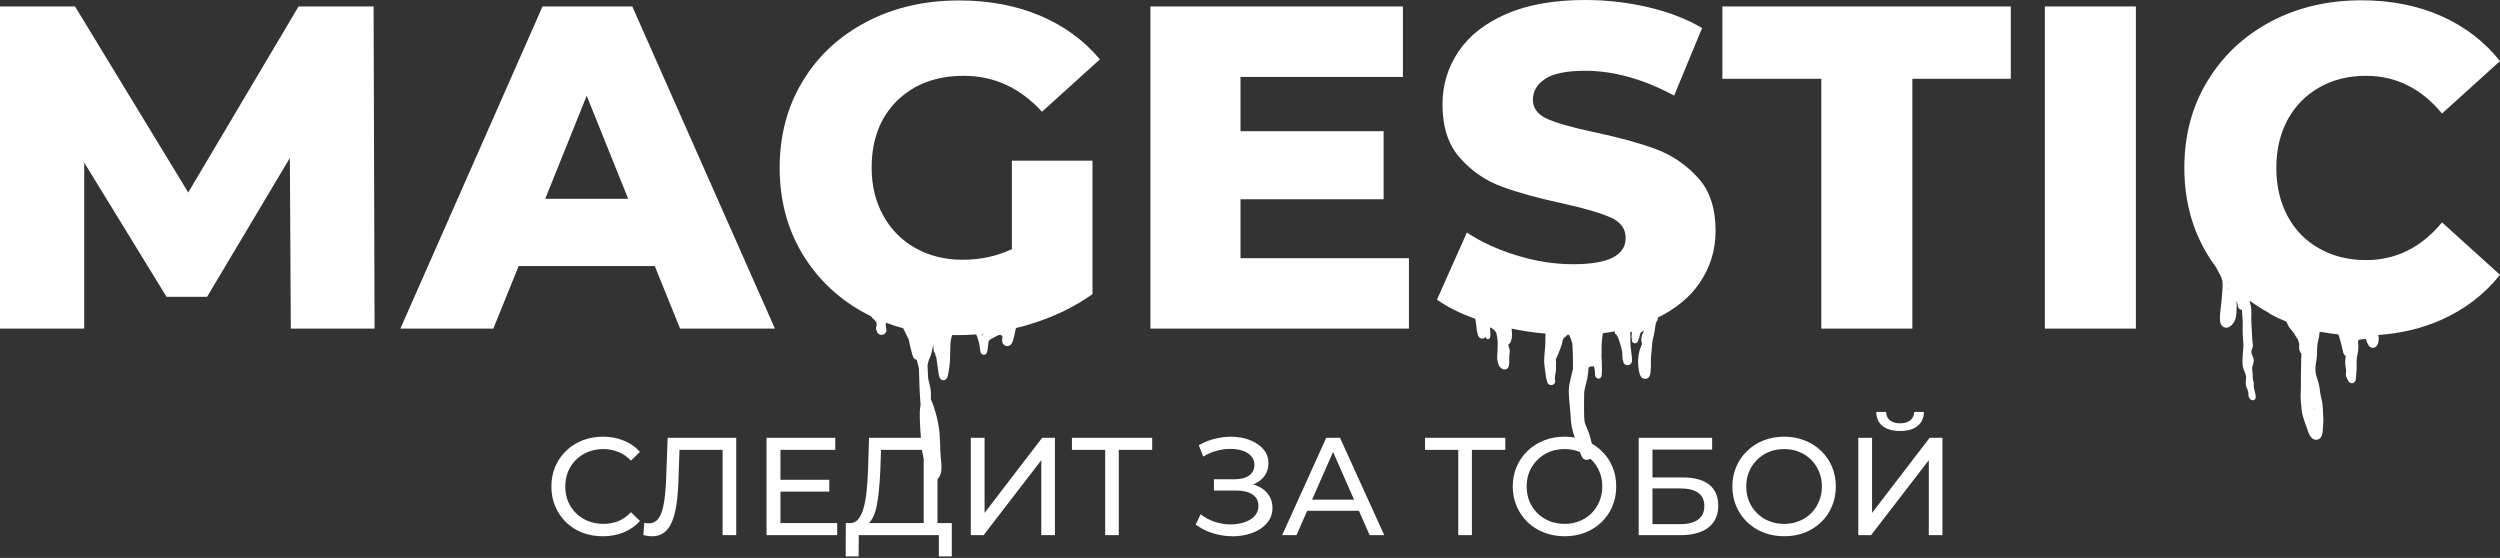 <?xml version="1.0" encoding="UTF-8"?> <svg xmlns="http://www.w3.org/2000/svg" width="1407" height="314" viewBox="0 0 1407 314" fill="none"><rect x="0" y="0" width="1407" height="314" fill="#333333" stroke="none"/><path d="M539.738 0.257C556.666 0.257 571.813 3.107 585.355 8.81C598.809 14.512 610.035 22.709 619.033 33.4L586.425 62.891C574.13 49.437 559.518 42.666 542.411 42.666C526.909 42.666 514.346 47.388 504.812 56.743C495.279 66.187 490.558 78.75 490.558 94.431C490.558 104.409 492.696 113.408 497.062 121.248C501.338 129.088 507.397 135.237 515.148 139.603C522.9 143.968 531.81 146.195 541.788 146.195C551.767 146.195 560.854 144.235 569.496 140.226V90.421H614.846V165.529C604.511 172.924 592.572 178.626 579.119 182.636C576.668 183.366 574.215 184.027 571.764 184.622C571.705 184.879 571.644 185.139 571.577 185.401C571.316 186.465 571.072 187.811 570.754 189.221C570.592 189.933 570.418 190.666 570.163 191.482C570.026 191.901 569.902 192.31 569.596 192.921C569.506 193.092 569.417 193.258 569.233 193.513C569.034 193.738 568.856 194.146 567.884 194.578C567.356 194.801 566.559 194.838 565.962 194.607C565.383 194.393 565.08 194.104 564.879 193.9C564.501 193.49 564.4 193.253 564.28 193.018C564.007 192.422 564.02 192.141 563.995 191.936C563.981 191.728 563.986 191.603 563.991 191.48C564.003 191.262 564.024 191.106 564.041 190.975C564.189 190.046 564.184 189.51 564.066 189.203C563.95 188.932 563.847 188.815 563.318 188.597C562.671 188.353 562.201 188.436 561.95 188.602C559.929 189.677 558.205 190.412 557.198 191.179C556.727 191.539 556.488 191.798 556.371 192.191C556.231 193.131 556.125 194.181 555.999 195.246C555.936 195.781 555.87 196.321 555.779 196.892C555.732 197.18 555.684 197.469 555.597 197.829C555.543 198.023 555.522 198.184 555.336 198.587C555.274 198.707 555.221 198.819 555.047 199.031C554.953 199.14 554.846 199.252 554.658 199.378C554.452 199.516 554.156 199.638 553.842 199.664C553.532 199.694 553.218 199.623 553.01 199.532C552.832 199.456 552.696 199.366 552.589 199.281C552.392 199.119 552.325 199.025 552.24 198.915C551.701 198.052 551.781 197.751 551.686 197.361C551.627 196.995 551.592 196.677 551.554 196.365C551.48 195.745 551.409 195.178 551.323 194.643C551.155 193.575 550.934 192.649 550.733 191.923C550.701 191.805 550.669 191.691 550.636 191.579C550.167 190.08 549.851 189.128 549.411 188.213C549.389 188.208 549.367 188.202 549.345 188.197C545.816 188.469 542.287 188.604 538.759 188.604C537.776 188.604 536.799 188.591 535.826 188.569C535.63 189.474 535.413 190.366 535.179 191.217C535.171 191.244 535.164 191.272 535.156 191.3C534.482 195.25 535.118 201.936 534.188 207.135C534.042 208.049 533.886 208.998 533.719 210.016C533.644 210.483 533.561 210.95 533.421 211.499C533.343 211.785 533.279 212.054 533.068 212.523C533.014 212.638 532.943 212.784 532.821 212.964C532.683 213.15 532.54 213.401 532.024 213.715C531.548 214.059 530.451 214.062 530.024 213.79C529.537 213.542 529.385 213.33 529.246 213.175C528.791 212.569 528.769 212.322 528.652 212.021C528.56 211.738 528.495 211.478 528.44 211.237C528.329 210.744 528.252 210.283 528.184 209.829C527.705 206.526 527.257 203.48 527.01 201.567C526.975 201.302 526.942 201.052 526.911 200.814C526.886 200.785 526.862 200.759 526.842 200.732C526.698 200.544 526.637 200.418 526.59 200.319C526.545 200.223 526.516 200.144 526.5 200.096C526.49 200.066 526.482 200.039 526.475 200.015C526.446 199.917 526.43 199.847 526.417 199.783C526.352 199.419 526.351 199.286 526.324 199.059C526.285 198.685 526.24 198.302 526.182 197.881C526.051 198.077 525.997 198.22 525.963 198.284C525.899 198.427 525.866 198.528 525.841 198.608C525.75 198.922 525.759 198.943 525.746 198.979C525.738 199.011 525.732 199.024 525.728 199.025C525.718 199.026 525.71 199.004 525.702 198.968C525.603 198.311 525.501 197.544 525.418 196.583C525.347 195.797 525.285 194.92 525.249 193.986C524.942 195.451 524.634 197.034 524.2 198.853C524.027 199.628 523.744 200.321 523.452 200.967C523.011 201.962 522.685 202.83 522.448 203.626C522.443 203.649 522.439 203.673 522.433 203.697C522.425 203.728 522.406 203.78 522.385 203.845C522.225 204.41 522.111 204.94 522.032 205.456C522.03 205.919 522.041 206.388 522.068 206.863C522.146 208.871 522.244 210.901 522.355 212.94C522.782 214.603 523.137 216.119 523.456 217.496C524.047 220.342 524.011 222.686 523.82 224.613C524.407 226.034 525.078 227.343 525.636 229.183C526.193 231.026 526.929 233.183 527.646 236.555C527.855 237.539 528.051 238.559 528.231 239.602C529.302 245.786 528.967 252.41 529.428 257.21C529.704 259.661 529.957 262.098 529.822 264.094C529.719 265.524 529.477 267.331 528.153 269.089C528.029 269.261 527.837 269.443 527.606 269.607V294.37H535.668V313.154H528.389V301.18H483.308L483.229 313.154H475.95L476.028 294.37H479.013C480.555 294.243 481.856 293.565 482.916 292.336C484.273 290.771 485.316 288.605 486.047 285.84C486.83 283.022 487.403 279.76 487.769 276.056C488.134 272.299 488.394 268.281 488.551 264.003L489.099 246.394H518.276C517.916 241.754 517.592 236.798 517.662 231.809C517.698 230.362 517.884 229.03 518.109 227.785C517.636 222.261 517.321 214.786 517.168 207.312C516.774 205.552 516.356 203.904 515.929 202.44C515.547 202.412 515.21 202.3 515.033 202.184C514.592 201.925 514.45 201.714 514.328 201.564C514.035 201.149 514.017 201.033 513.939 200.875C513.87 200.715 513.835 200.622 513.785 200.489C513.615 200.029 513.49 199.63 513.358 199.203C512.545 196.423 511.912 193.751 511.424 191.04C510.881 189.893 510.248 188.626 509.381 186.939C509.038 186.269 508.68 185.531 508.322 184.747C504.99 183.85 501.731 182.794 498.545 181.583C498.471 182.582 498.48 183.701 498.671 184.505C498.724 184.789 498.769 184.989 498.824 185.261C498.83 185.286 498.838 185.33 498.846 185.379C498.85 185.403 498.854 185.427 498.857 185.454C498.86 185.486 498.868 185.481 498.874 185.71C498.874 185.773 498.876 185.847 498.858 186.024C498.847 186.117 498.835 186.234 498.776 186.453C498.745 186.564 498.704 186.703 498.612 186.898C498.566 186.997 498.506 187.111 498.419 187.242C498.289 187.436 498.095 187.686 497.761 187.936C497.129 188.5 495.667 188.615 495.012 188.239C494.318 187.911 494.106 187.589 493.943 187.397C493.657 187.005 493.629 186.87 493.574 186.753C493.491 186.541 493.481 186.481 493.462 186.418C493.42 186.261 493.429 186.297 493.416 186.25C493.4 186.191 493.386 186.138 493.378 186.115C493.339 185.987 493.309 185.902 493.274 185.804C492.806 184.564 493.087 184.175 493.342 183.482C493.292 182.861 493.278 182.213 493.326 181.533C493.011 180.985 492.474 180.482 492.094 179.994C491.381 179.518 490.734 178.809 490.205 177.978C489.277 177.525 488.354 177.059 487.439 176.577C472.293 168.559 460.354 157.332 451.712 143.077C443.07 128.733 438.793 112.517 438.793 94.431C438.793 76.344 443.07 60.039 451.712 45.784C460.354 31.44 472.382 20.303 487.706 12.284C503.03 4.266 520.405 0.257 539.738 0.257ZM339.354 245.767C343.58 245.767 347.468 246.497 351.016 247.958C354.616 249.367 357.668 251.48 360.173 254.298L355.085 259.229C352.998 257.037 350.65 255.42 348.041 254.376C345.432 253.28 342.641 252.732 339.667 252.732C336.589 252.732 333.719 253.254 331.058 254.298C328.449 255.341 326.179 256.802 324.248 258.681C322.317 260.559 320.805 262.803 319.709 265.412C318.665 267.969 318.144 270.76 318.144 273.786C318.144 276.812 318.665 279.63 319.709 282.239C320.805 284.796 322.318 287.013 324.248 288.892C326.179 290.77 328.449 292.231 331.058 293.274C333.719 294.318 336.589 294.84 339.667 294.84C342.641 294.84 345.432 294.318 348.041 293.274C350.65 292.179 352.998 290.509 355.085 288.266L360.173 293.196C357.668 296.014 354.616 298.153 351.016 299.614C347.468 301.075 343.554 301.806 339.275 301.806C335.101 301.806 331.239 301.127 327.691 299.771C324.196 298.362 321.143 296.406 318.534 293.901C315.977 291.345 313.969 288.37 312.508 284.979C311.047 281.587 310.316 277.856 310.316 273.786C310.316 269.717 311.047 265.986 312.508 262.595C313.969 259.203 316.004 256.255 318.613 253.75C321.222 251.194 324.274 249.236 327.77 247.88C331.318 246.471 335.179 245.767 339.354 245.767ZM414.349 301.18H406.678V253.202H382.42L381.867 269.247C381.711 274.673 381.345 279.421 380.771 283.491C380.198 287.561 379.337 290.953 378.189 293.666C377.042 296.379 375.554 298.414 373.728 299.771C371.954 301.127 369.71 301.806 366.997 301.806C366.214 301.806 365.431 301.754 364.648 301.649C363.866 301.545 363.005 301.388 362.066 301.18L362.614 294.214C363.449 294.423 364.284 294.527 365.118 294.527C367.414 294.527 369.24 293.614 370.597 291.788C371.953 289.962 372.945 287.196 373.571 283.491C374.25 279.787 374.693 275.117 374.901 269.481L375.763 246.394H414.349V301.18ZM685.082 246.628C688.734 245.845 692.257 245.611 695.648 245.924C699.04 246.185 702.093 246.967 704.806 248.271C707.571 249.524 709.762 251.193 711.38 253.28C713.05 255.315 713.884 257.768 713.884 260.638C713.884 263.247 713.206 265.569 711.85 267.604C710.493 269.586 708.614 271.125 706.214 272.221C705.9 272.357 705.579 272.484 705.252 272.603C706.082 272.846 706.872 273.135 707.623 273.474C710.336 274.622 712.423 276.265 713.884 278.404C715.397 280.544 716.154 283.022 716.154 285.84C716.154 288.501 715.476 290.875 714.119 292.962C712.763 294.997 710.91 296.718 708.562 298.127C706.267 299.484 703.631 300.475 700.657 301.102C697.735 301.728 694.657 301.936 691.422 301.728C688.187 301.519 684.978 300.893 681.795 299.85C678.664 298.806 675.717 297.266 672.951 295.231L675.69 289.439C678.09 291.318 680.725 292.727 683.595 293.666C686.517 294.605 689.413 295.101 692.282 295.153C695.152 295.153 697.787 294.762 700.188 293.979C702.64 293.197 704.597 292.022 706.058 290.457C707.519 288.892 708.249 286.961 708.249 284.665C708.249 281.848 707.101 279.709 704.806 278.248C702.562 276.787 699.431 276.056 695.413 276.056H683.204V269.717H694.865C698.361 269.717 701.074 269.012 703.005 267.604C704.988 266.143 705.979 264.134 705.979 261.577C705.979 259.647 705.379 258.029 704.179 256.725C703.031 255.368 701.44 254.35 699.405 253.672C697.423 252.994 695.152 252.654 692.596 252.654C690.091 252.602 687.509 252.941 684.848 253.672C682.187 254.35 679.629 255.446 677.177 256.959L674.673 250.541C678.012 248.663 681.482 247.358 685.082 246.628ZM892.203 0C904.142 0 915.814 1.336 927.396 4.009C938.979 6.682 949.136 10.602 957.956 15.77L942.187 53.813C924.902 44.459 908.152 39.825 891.937 39.825C881.78 39.825 874.295 41.34 869.662 44.369C865.029 47.398 862.713 51.319 862.713 56.13C862.713 60.941 865.475 64.594 870.999 67C876.523 69.406 885.433 71.901 897.639 74.484C911.448 77.424 922.853 80.542 931.94 83.928C941.028 87.313 948.869 92.659 955.551 99.965C962.233 107.271 965.529 117.25 965.529 129.901C965.529 140.771 962.5 150.572 956.441 159.393C951.024 167.279 943.184 173.739 932.986 178.776C933.03 179.171 933.048 179.532 932.919 179.888C932.583 180.853 931.861 180.793 931.364 185.249C931.33 185.582 931.29 185.935 931.24 186.312C930.856 188.5 930.439 190.234 930.043 191.652C929.743 195.348 929.132 200.273 929.124 202.525C929.133 203.8 929.16 205.26 929.111 206.891C929.084 207.704 929.047 208.545 928.926 209.511C928.83 210.066 928.873 210.369 928.446 211.464C928.4 211.568 928.258 211.871 928.036 212.151C927.914 212.304 927.793 212.447 927.544 212.646C927.227 212.9 926.72 213.164 926.127 213.222C924.755 213.274 924.375 212.798 923.99 212.512C923.618 212.158 923.568 212.038 923.462 211.89C923.075 211.252 923.058 211.086 922.92 210.718C922.687 210.01 922.505 209.279 922.378 208.539C921.674 204.623 921.69 199.885 923.235 195.771C923.515 195.024 923.817 194.301 924.146 193.603C923.842 192.636 923.591 191.585 923.762 190.312C923.871 189.578 923.983 189.106 924.26 188.266C924.648 187.517 925.041 186.956 925.312 186.077C925.003 186.343 924.634 186.576 924.194 186.748C923.943 186.875 923.684 186.973 923.418 187.039L923.417 187.042C923.249 187.465 923.081 187.967 922.913 188.504C922.767 189.234 922.528 190.229 922.074 191.362C922.077 191.332 922.08 191.299 922.082 191.263C922.06 191.335 922.038 191.41 922.014 191.488C921.993 191.549 921.967 191.634 921.939 191.714C921.902 191.82 921.895 191.874 921.773 192.153C921.751 192.201 921.725 192.257 921.686 192.326C921.666 192.361 921.642 192.399 921.613 192.442C921.584 192.484 921.559 192.53 921.441 192.661C921.333 192.777 921.174 192.931 920.888 193.066C920.613 193.203 920.15 193.278 919.777 193.184C918.989 192.972 918.769 192.518 918.65 192.334C918.44 191.908 918.473 191.82 918.451 191.74C918.426 191.556 918.432 191.504 918.43 191.4C918.417 190.691 918.591 190.505 918.666 190.314C918.754 190.144 918.832 190.028 918.898 189.931C918.905 189.921 918.912 189.912 918.918 189.902C918.73 190.046 918.629 190.183 918.552 190.275C918.412 190.463 918.375 190.55 918.337 190.626C918.269 190.773 918.274 190.768 918.259 190.803C918.24 190.845 918.239 190.832 918.236 190.817C918.231 190.743 918.239 190.581 918.242 190.438C918.251 190.137 918.259 189.826 918.269 189.53C918.287 188.937 918.311 188.383 918.342 187.874C918.369 187.449 918.4 187.059 918.438 186.688C918.399 186.696 918.36 186.704 918.32 186.714C918.032 186.788 917.746 186.845 917.469 186.895C917.548 188.564 917.631 190.423 917.585 192.365C917.546 193.959 917.773 195.74 918.011 197.552C918.13 198.462 918.25 199.366 918.339 200.294C918.382 200.744 918.419 201.217 918.44 201.684C918.45 201.91 918.459 202.162 918.46 202.408C918.462 202.556 918.461 202.679 918.456 202.889C918.455 202.948 918.453 203.043 918.444 203.167C918.442 203.199 918.439 203.235 918.435 203.276C918.424 203.372 918.414 203.487 918.359 203.703C918.277 203.916 918.281 204.272 917.611 204.929C917.406 205.125 916.898 205.446 916.369 205.52C915.831 205.61 915.315 205.491 914.984 205.34C914.317 205.018 914.152 204.727 914.009 204.559C913.943 204.47 913.899 204.399 913.863 204.339C913.852 204.319 913.842 204.301 913.832 204.283C913.813 204.248 913.796 204.217 913.782 204.188C913.754 204.132 913.734 204.085 913.717 204.044C913.683 203.963 913.662 203.902 913.644 203.848C913.624 203.783 913.611 203.731 913.598 203.679C913.555 203.505 913.55 203.445 913.525 203.316C913.507 203.027 913.485 202.741 913.465 202.459C913.464 202.464 913.462 202.469 913.461 202.474C913.395 202.757 913.4 202.861 913.396 202.88C913.384 203.026 913.385 203.035 913.382 203.034C913.379 203.032 913.376 203.014 913.371 202.987C913.363 202.949 913.352 202.881 913.341 202.819C913.297 202.56 913.25 202.304 913.204 202.051C913.045 201.203 913.037 199.808 913.006 198.285C912.795 196.973 912.52 195.752 912.145 194.611C911.95 193.978 911.779 193.414 911.648 192.955C910.998 190.682 910.825 190.129 909.637 188.203C909.614 188.166 909.592 188.126 909.569 188.087C909.423 188.101 909.262 188.072 909.146 188.015C908.812 187.742 908.863 187.588 908.83 187.478C908.816 187.365 908.82 187.279 908.825 187.199C908.837 187.042 908.857 186.913 908.872 186.794C908.876 186.768 908.881 186.743 908.885 186.719C908.856 186.651 908.829 186.581 908.802 186.512C906.691 186.885 904.527 187.207 902.31 187.472C902.234 187.618 902.155 187.767 902.078 187.922C902.056 187.966 902.035 188.011 902.014 188.056C902.013 188.062 902.013 188.069 902.012 188.076C901.484 191.256 901.318 194.995 901.358 198.777C901.368 199.253 901.339 199.743 901.284 200.227C901.433 201.893 901.455 203.393 901.529 205.064C901.566 206.289 901.587 207.499 901.569 208.733C901.558 209.352 901.543 209.957 901.484 210.626C901.469 210.787 901.449 210.974 901.421 211.161C901.409 211.239 901.386 211.38 901.36 211.495C901.336 211.596 901.296 211.788 901.191 212.026C901.148 212.11 901.027 212.446 900.618 212.759C900.466 212.892 899.948 213.138 899.506 213.089C899.067 213.067 898.696 212.823 898.633 212.771C898.385 212.588 898.273 212.431 898.182 212.301C898.116 212.202 898.084 212.144 898.046 212.071C897.887 211.753 897.867 211.657 897.791 211.439C897.686 211.114 897.689 210.995 897.672 210.864C897.66 210.739 897.654 210.637 897.65 210.542C897.643 210.352 897.64 210.181 897.637 210.021C897.631 209.696 897.625 209.395 897.609 209.102C897.58 208.516 897.517 207.967 897.408 207.463C897.293 206.923 897.121 206.445 896.899 206.034C896.884 206.029 896.869 206.024 896.854 206.019C896.81 206.044 896.749 206.078 896.649 206.123C896.443 206.212 896.156 206.274 895.86 206.247C895.664 206.23 895.491 206.178 895.34 206.111C895.313 206.137 895.286 206.164 895.256 206.19C895.046 206.411 894.583 206.659 894.038 206.789C893.944 208.723 893.727 210.744 893.394 212.654C892.561 216.745 891.467 219.093 891.544 222.448C891.544 224.958 891.524 227.511 891.502 230.084C891.526 233.005 891.393 236.491 892.242 238.788C893.046 241.029 894.355 243.465 895.075 246.559C895.294 247.456 895.612 248.538 895.91 249.683C897.892 250.807 899.693 252.163 901.312 253.75C903.974 256.255 906.008 259.203 907.417 262.595C908.878 265.986 909.608 269.716 909.608 273.786C909.608 277.856 908.878 281.587 907.417 284.979C906.008 288.37 903.974 291.345 901.312 293.901C898.704 296.406 895.625 298.362 892.077 299.771C888.581 301.127 884.746 301.806 880.572 301.806C876.398 301.806 872.51 301.101 868.91 299.692C865.362 298.284 862.284 296.327 859.675 293.822C857.066 291.266 855.031 288.292 853.57 284.9C852.109 281.509 851.379 277.804 851.379 273.786C851.379 269.769 852.109 266.064 853.57 262.673C855.031 259.281 857.066 256.333 859.675 253.828C862.284 251.272 865.362 249.289 868.91 247.88C872.458 246.471 876.346 245.767 880.572 245.767C882.587 245.767 884.523 245.932 886.38 246.261C886.363 246.217 886.347 246.174 886.33 246.131C884.765 242.402 884.046 238.074 883.924 234.011C883.588 227.433 882.212 220.408 883.378 215.766C883.475 215.292 883.57 214.846 883.662 214.431C884.283 211.536 884.843 209.487 885.278 207.652C885.344 203.098 885.204 197.387 884.956 193.576C884.487 191.872 883.885 190.11 883.15 188.423C882.814 188.419 882.477 188.415 882.141 188.409C881.805 188.888 881.376 189.282 880.552 189.873C880.001 190.302 879.713 190.763 879.54 191.22C879.422 191.979 879.267 192.766 879.048 193.588C878.83 194.306 878.592 195.027 878.331 195.729C877.918 196.834 877.461 198.041 876.946 199.296C876.687 199.925 876.418 200.56 876.097 201.232C875.946 201.541 875.805 201.829 875.573 202.214C875.739 203.236 875.851 204.375 875.663 205.972C875.69 206.167 875.71 206.365 875.722 206.572C875.795 208.097 875.636 208.739 875.47 210.115C875.25 210.958 875.044 211.779 875.046 212.938C875.076 213.148 875.11 213.355 875.146 213.563C875.182 213.713 875.212 213.985 875.247 214.157C875.267 214.223 875.276 214.413 875.286 214.535C875.288 214.57 875.291 214.605 875.292 214.644C875.294 214.648 875.284 214.74 875.273 214.81C875.258 214.896 875.252 214.985 875.166 215.229C875.113 215.358 875.067 215.528 874.806 215.868C874.669 216.035 874.463 216.266 874.061 216.477C873.671 216.69 873.017 216.809 872.474 216.666C871.496 216.389 871.241 215.897 871.067 215.669C870.907 215.416 870.859 215.272 870.817 215.161C870.687 214.758 870.701 214.703 870.675 214.585C870.593 214.272 870.538 214.029 870.48 213.852C870.452 213.75 870.423 213.637 870.396 213.512C870.368 213.388 870.341 213.318 870.314 213.21C870.102 212.283 869.92 211.434 869.825 210.115C869.82 210.253 869.808 210.107 869.793 210.035C869.778 209.945 869.762 209.845 869.745 209.735C869.553 208.521 869.378 207.008 869.228 205.783C868.756 201.445 869.455 198.041 869.607 195.354C869.659 194.682 869.692 194.091 869.696 193.573C869.712 191.945 869.7 190.036 869.839 187.893C869.845 187.85 869.849 187.808 869.854 187.766C863.382 187.195 856.999 186.257 850.707 184.943C850.943 186.247 850.941 187.401 850.971 188.266C850.972 189.556 850.806 190.525 850.594 191.31C850.503 191.634 850.406 191.972 850.177 192.452C850.055 192.695 849.909 192.982 849.588 193.361C849.42 193.56 849.155 193.813 848.803 194.033C849.097 195.354 849.648 196.336 849.681 197.479C849.683 197.545 849.683 197.611 849.682 197.677C849.665 198.471 849.52 198.91 849.447 199.974C849.41 200.508 849.393 201.195 849.396 202.184C849.395 202.679 849.402 203.247 849.386 203.939C849.376 204.288 849.364 204.66 849.316 205.112C849.291 205.336 849.259 205.581 849.188 205.881C849.095 206.186 849.075 206.531 848.56 207.167C848.201 207.591 847.581 207.863 847.137 207.902C846.681 207.953 846.353 207.885 846.082 207.812C845.545 207.654 845.188 207.448 844.809 207.161C844.374 206.829 843.977 206.382 843.684 205.896C841.884 201.682 842.914 199.494 842.805 197.292C842.897 195.174 842.923 193.461 842.877 192C842.825 190.665 842.6 189.486 842.366 188.46C842.289 188.1 842.198 187.696 842.096 187.249C841.713 186.625 841.275 186.079 840.807 185.608C840.129 184.996 839.448 184.65 838.571 184.21C838.628 185.508 838.682 186.644 838.761 187.455C838.805 187.895 838.818 188.337 838.789 188.81C838.775 189.039 838.75 189.282 838.701 189.549C838.671 189.694 838.656 189.809 838.561 190.064C838.539 190.116 838.496 190.229 838.402 190.365C838.338 190.454 838.227 190.613 837.961 190.756C837.785 190.853 837.479 190.924 837.208 190.868C836.912 190.805 836.795 190.709 836.683 190.624C836.469 190.442 836.414 190.314 836.378 190.255C836.339 190.183 836.314 190.121 836.295 190.069C836.267 189.994 836.249 189.929 836.234 189.867C836.207 189.744 836.183 189.62 836.159 189.497C836.085 189.6 835.988 189.724 835.847 189.879C835.674 190.038 835.182 190.587 834.144 190.593C833.02 190.518 832.639 189.982 832.394 189.723C832.015 189.233 831.956 188.992 831.853 188.753C831.77 188.538 831.707 188.339 831.652 188.157C831.02 185.786 830.938 183.868 830.708 182.032C830.619 181.136 830.474 180.189 830.323 179.454C821.89 176.431 814.689 172.842 808.721 168.658L825.56 130.882C833.667 136.228 843.111 140.593 853.803 143.801C864.494 147.097 875.008 148.7 885.433 148.7C905.122 148.7 914.923 143.8 914.923 133.911C914.923 128.744 912.072 124.912 906.548 122.417C900.935 119.922 891.936 117.25 879.463 114.488C865.831 111.548 854.427 108.43 845.25 105.044C836.073 101.658 828.233 96.312 821.64 88.828C815.047 81.433 811.839 71.365 811.839 58.803C811.839 47.755 814.868 37.777 820.927 28.867C826.985 19.958 835.984 12.918 848.012 7.751C860.04 2.583 874.74 3.20278e-05 892.203 0ZM1004.16 245.767C1008.34 245.767 1012.17 246.471 1015.67 247.88C1019.22 249.236 1022.29 251.193 1024.9 253.75C1027.56 256.255 1029.6 259.203 1031.01 262.595C1032.47 265.986 1033.2 269.716 1033.2 273.786C1033.2 277.856 1032.47 281.587 1031.01 284.979C1029.6 288.37 1027.56 291.345 1024.9 293.901C1022.29 296.406 1019.22 298.362 1015.67 299.771C1012.17 301.127 1008.34 301.806 1004.16 301.806C999.989 301.806 996.101 301.101 992.501 299.692C988.953 298.284 985.874 296.327 983.266 293.822C980.657 291.266 978.622 288.292 977.161 284.9C975.7 281.509 974.97 277.804 974.97 273.786C974.97 269.769 975.7 266.064 977.161 262.673C978.622 259.281 980.657 256.333 983.266 253.828C985.874 251.271 988.953 249.289 992.501 247.88C996.049 246.471 999.937 245.767 1004.16 245.767ZM470.077 253.202H439.24V270.029H466.712V276.683H439.24V294.37H471.173V301.18H431.413V246.394H470.077V253.202ZM554.116 288.657L586.519 246.394H593.719V301.18H586.049V258.994L553.568 301.18H546.367V246.394H554.116V288.657ZM648.446 253.202H629.662V301.18H621.992V253.202H603.286V246.394H648.446V253.202ZM779.049 301.18H770.831L764.812 287.483H735.682L729.663 301.18H721.602L746.412 246.394H754.16L779.049 301.18ZM847.17 253.202H828.386V301.18H820.716V253.202H802.01V246.394H847.17V253.202ZM963.586 253.046H930.01V268.699H947.071C953.593 268.699 958.551 270.055 961.942 272.769C965.334 275.482 967.029 279.421 967.029 284.587C967.029 289.909 965.177 294.005 961.473 296.875C957.82 299.745 952.576 301.18 945.741 301.18H922.261V246.394H963.586V253.046ZM1053.6 288.657L1086 246.393H1093.2V301.18H1085.53V258.994L1053.05 301.18H1045.85V246.393H1053.6V288.657ZM930.01 294.997H945.428C949.967 294.997 953.385 294.136 955.681 292.414C958.029 290.692 959.203 288.135 959.203 284.744C959.203 278.17 954.611 274.882 945.428 274.882H930.01V294.997ZM880.572 252.732C877.494 252.732 874.65 253.254 872.041 254.298C869.484 255.341 867.24 256.828 865.31 258.759C863.379 260.637 861.866 262.855 860.771 265.412C859.727 267.969 859.205 270.76 859.205 273.786C859.205 276.812 859.727 279.604 860.771 282.161C861.866 284.718 863.379 286.961 865.31 288.892C867.24 290.77 869.484 292.231 872.041 293.274C874.65 294.318 877.494 294.84 880.572 294.84C883.598 294.84 886.39 294.318 888.946 293.274C891.555 292.231 893.799 290.77 895.678 288.892C897.608 286.961 899.095 284.718 900.139 282.161C901.234 279.604 901.782 276.812 901.782 273.786C901.782 270.76 901.234 267.969 900.139 265.412C899.16 263.015 897.792 260.916 896.034 259.115L895.321 258.402C895.232 258.315 895.141 258.231 895.05 258.146C894.987 258.191 894.923 258.237 894.854 258.279C894.128 258.728 893.363 258.824 892.796 258.799C891.962 258.749 891.544 258.443 891.293 258.274C891.041 258.089 890.916 257.952 890.811 257.837C890.609 257.608 890.518 257.464 890.433 257.332C890.272 257.075 890.184 256.894 890.099 256.719C889.935 256.375 889.819 256.085 889.707 255.799C889.526 255.33 889.348 254.861 889.176 254.393C889.099 254.361 889.023 254.329 888.946 254.298C886.39 253.254 883.598 252.732 880.572 252.732ZM1004.16 252.732C1001.08 252.732 998.241 253.254 995.632 254.298C993.075 255.341 990.831 256.828 988.9 258.759C986.97 260.637 985.457 262.855 984.361 265.412C983.318 267.969 982.796 270.76 982.796 273.786C982.796 276.812 983.318 279.604 984.361 282.161C985.457 284.718 986.97 286.961 988.9 288.892C990.831 290.77 993.075 292.231 995.632 293.274C998.241 294.318 1001.08 294.84 1004.16 294.84C1007.19 294.84 1009.98 294.318 1012.54 293.274C1015.15 292.231 1017.39 290.77 1019.27 288.892C1021.2 286.961 1022.69 284.718 1023.73 282.161C1024.83 279.604 1025.37 276.812 1025.37 273.786C1025.37 270.76 1024.83 267.969 1023.73 265.412C1022.75 263.015 1021.38 260.916 1019.62 259.115L1018.91 258.402C1017.11 256.644 1014.98 255.276 1012.54 254.298C1009.98 253.254 1007.19 252.732 1004.16 252.732ZM495.438 264.707C495.282 268.568 495.021 272.273 494.656 275.821C494.343 279.369 493.873 282.578 493.247 285.448C492.621 288.266 491.734 290.588 490.586 292.414C490.117 293.195 489.59 293.847 489.007 294.37H519.857V258.174C519.532 256.756 519.233 255.291 518.944 253.747C518.913 253.56 518.885 253.379 518.86 253.202H495.83L495.438 264.707ZM738.434 281.222H762.061L750.247 254.338L738.434 281.222ZM1329.04 0.171C1345.61 0.171 1360.58 3.112 1373.86 8.992C1387.13 14.873 1398.18 23.336 1407 34.384L1374.39 63.875C1362.63 49.709 1348.37 42.67 1331.62 42.67C1321.82 42.67 1313 44.808 1305.34 49.174C1297.68 53.539 1291.71 59.598 1287.43 67.439C1283.25 75.279 1281.11 84.278 1281.11 94.523C1281.11 104.769 1283.25 113.768 1287.43 121.608C1291.62 129.449 1297.59 135.596 1305.34 139.873C1313 144.239 1321.82 146.378 1331.62 146.378C1348.37 146.378 1362.63 139.339 1374.39 125.173L1407 154.663C1398.18 165.711 1387.13 174.175 1373.86 180.056C1363.13 184.805 1351.31 187.636 1338.42 188.549C1338.97 189.972 1338.74 190.965 1338.63 192.174C1338.55 192.639 1338.44 193.088 1338.23 193.603C1338.12 193.867 1338 194.13 1337.72 194.527C1337.55 194.731 1337.42 194.971 1336.81 195.363C1336.5 195.54 1335.92 195.839 1335.02 195.719C1334.11 195.589 1333.5 194.996 1333.25 194.658C1332.09 193.012 1331.86 191.704 1331.48 190.694C1330.92 190.749 1330.22 190.834 1329.24 190.962C1328.77 191.015 1328.3 191.076 1327.82 191.126C1327.53 191.176 1327.37 191.407 1327.19 191.831C1326.92 192.727 1327.37 193.699 1327.25 195.989C1327.18 197.444 1327.02 198.569 1326.8 199.599C1326.48 201.026 1326.2 202.332 1326.31 205.084C1326.43 208.011 1326.07 210.925 1325.86 213.162C1325.84 213.399 1325.83 213.622 1325.71 214.047C1325.61 214.27 1325.63 214.537 1325.04 215.129C1324.76 215.416 1324.08 215.726 1323.52 215.669C1322.96 215.627 1322.66 215.436 1322.46 215.313C1322.08 215.046 1321.97 214.879 1321.85 214.731C1321.73 214.587 1321.66 214.468 1321.59 214.358C1321.47 214.142 1321.38 213.958 1321.3 213.78C1321.06 213.242 1320.86 212.774 1320.66 212.401C1319.65 210.337 1320.79 209.856 1320.19 206.957C1319.71 204.28 1319.83 202.542 1320.22 200.355C1319.62 200.09 1319.35 199.642 1319.19 199.396C1318.95 199.003 1318.85 198.676 1318.77 198.349C1318.3 196.116 1317.68 193.943 1317.24 192.146C1317.02 191.275 1316.83 190.529 1316.64 189.91C1316.44 189.268 1316.23 188.702 1316.01 188.212C1312.77 187.875 1309.59 187.41 1306.47 186.816C1306.13 186.87 1305.79 186.923 1305.44 186.975C1305.32 188.445 1305.12 190.045 1304.62 191.978C1304.09 194.104 1304.08 195.583 1304.06 197.137C1304.07 199.09 1304.01 201.026 1303.35 204.754C1303.06 206.511 1303.06 207.901 1303.17 209.076C1303.53 212.446 1304.78 213.892 1305.58 219.104C1305.63 219.506 1305.68 219.928 1305.71 220.374C1305.85 222.311 1307.12 225.795 1307.24 229.272C1307.43 232.888 1307.78 236.825 1307.45 239.489V239.492C1307.37 240.349 1307.34 241.392 1307.21 242.595C1307.14 243.208 1307.08 243.84 1306.84 244.689C1306.69 245.125 1306.59 245.61 1305.96 246.396C1305.64 246.777 1305.01 247.303 1304.15 247.469C1303.29 247.637 1302.58 247.418 1302.14 247.219C1301.05 246.666 1300.79 246.18 1300.46 245.776C1300.16 245.369 1299.95 245 1299.76 244.639C1299.39 243.92 1299.11 243.228 1298.88 242.527C1298.35 240.978 1297.65 239.224 1297.05 237.375C1296.5 235.575 1295.75 233.773 1295.44 231.202C1295.14 227.857 1294.57 224.391 1294.86 220.464C1294.94 219.554 1294.91 218.163 1294.93 216.946C1294.97 213.431 1294.94 209.039 1295.05 205.091C1295.11 202.814 1295.17 200.677 1295.22 198.924C1295.13 198.851 1295.04 198.772 1294.95 198.684L1294.98 198.795C1294.83 198.648 1294.7 198.472 1294.6 198.256C1294.52 198.08 1294.46 197.892 1294.41 197.696C1294.35 197.563 1294.28 197.419 1294.22 197.262C1294.16 197.094 1294.11 196.913 1294.07 196.723C1293.85 195.536 1293.96 194.377 1294.02 193.473C1293.76 192.811 1293.47 192.025 1293.36 191.143C1292.72 190.279 1291.95 189.26 1291.34 188.054C1290.56 186.486 1288.74 185.161 1287.89 183.355C1287.84 183.257 1287.79 183.157 1287.74 183.054C1287.43 182.412 1287.09 181.703 1286.75 181.002C1283.73 179.763 1280.78 178.38 1277.9 176.849L1276.49 175.819C1272.79 173.786 1269.3 171.555 1266 169.132C1266.65 171.14 1266.74 172.434 1266.95 173.524C1267.27 175.376 1266.85 179.188 1267.1 182.104C1267.1 182.195 1267.11 182.289 1267.12 182.386C1267.35 185.256 1267.42 190.904 1267.81 193.191C1268.23 195.56 1267.47 195.587 1267.1 197.522C1266.74 199.358 1268.45 200.784 1268.42 202.958C1268.41 203.061 1268.41 203.166 1268.4 203.271C1268.19 205.535 1267.2 205.93 1267.6 208.533C1267.91 210.505 1267.77 212.533 1267.94 213.881C1268.11 214.177 1268.23 214.443 1268.3 214.683C1268.31 214.7 1268.31 214.751 1268.31 214.769C1268.61 215.945 1268.17 216.451 1268.56 218.529C1268.91 220.324 1269.41 221.731 1269.56 223.237C1269.62 224.49 1268.81 225.461 1267.58 225.229C1267.03 225.141 1266.95 225.027 1266.82 224.965C1266.73 224.909 1266.66 224.858 1266.62 224.827C1266.54 224.757 1266.49 224.712 1266.45 224.671C1266.37 224.59 1266.32 224.536 1266.27 224.481C1266.19 224.377 1266.12 224.287 1266.06 224.198C1265.94 224.022 1265.85 223.848 1265.76 223.663C1265.59 223.292 1265.46 222.873 1265.41 222.35C1265.41 222.174 1265.41 221.982 1265.41 221.792C1265.44 218.845 1263.46 218.427 1263.98 214.102C1264.56 209.8 1262.59 209.542 1262.14 205.274C1262.07 204.56 1262.04 203.821 1262.05 203.06C1262.09 199.415 1262.71 195.44 1262.57 193.366C1262.41 190.878 1262.05 187.564 1262.2 183.979C1262.22 183.487 1262.22 182.978 1262.22 182.449C1262.22 179.859 1261.87 176.978 1261.74 174.28C1261.64 174.289 1261.53 174.292 1261.4 174.286C1260.88 174.3 1260.08 173.797 1259.87 173.333C1259.38 172.431 1259.43 171.954 1259.34 171.569C1259.28 171.182 1259.23 170.873 1259.16 170.572C1259.05 170.095 1258.91 169.656 1258.76 169.201C1258.76 169.684 1258.77 170.167 1258.77 170.645C1258.78 171.001 1258.78 171.364 1258.78 171.729C1258.75 173.466 1258.82 175.377 1258.51 177.562C1258.24 179.615 1257.22 182.753 1254.29 184.135C1253.27 184.745 1251.43 184.315 1250.83 183.638C1250.15 183.005 1249.94 182.471 1249.76 182.038C1249.45 181.168 1249.41 180.532 1249.38 179.923C1249.35 178.903 1249.37 177.898 1249.45 176.918C1249.61 174.551 1250.07 171.714 1250.3 169.344C1250.54 165.628 1250.94 162.139 1250.9 160.163C1250.89 158.573 1250.67 157.566 1250.34 156.637C1249.93 155.537 1249.46 154.538 1248.55 152.952C1248.14 152.239 1247.7 151.401 1247.26 150.511C1245.49 148.133 1243.82 145.657 1242.26 143.081C1233.62 128.737 1229.34 112.521 1229.34 94.435C1229.34 76.348 1233.62 60.043 1242.26 45.788C1250.9 31.444 1262.75 20.307 1277.9 12.199C1293.05 4.181 1310.06 0.171 1329.04 0.171ZM1061.51 231.836C1061.56 233.871 1062.29 235.462 1063.7 236.609C1065.11 237.705 1067.01 238.253 1069.41 238.253C1071.76 238.253 1073.64 237.705 1075.05 236.609C1076.51 235.462 1077.26 233.87 1077.32 231.836H1082.79C1082.74 235.227 1081.54 237.862 1079.19 239.74C1076.9 241.619 1073.64 242.558 1069.41 242.558C1065.13 242.558 1061.82 241.619 1059.47 239.74C1057.17 237.862 1056 235.227 1055.95 231.836H1061.51ZM1302.09 229.063C1302.23 229.902 1302.42 230.682 1302.63 231.305C1302.56 230.784 1302.45 230.274 1302.32 229.754C1302.26 229.516 1302.18 229.288 1302.09 229.063ZM887.73 225.771C887.735 225.788 887.743 225.803 887.738 225.731C887.735 225.701 887.729 225.649 887.705 225.55C887.702 225.538 887.697 225.526 887.693 225.513C887.704 225.616 887.717 225.708 887.73 225.771ZM875.104 214.035C875.11 214.076 875.116 214.104 875.119 214.109C875.12 214.111 875.128 214.123 875.099 213.96C875.098 213.959 875.097 213.957 875.097 213.956C875.099 213.982 875.102 214.009 875.104 214.035ZM1322.01 212.723C1321.93 212.912 1321.94 212.967 1321.94 212.998C1321.95 213.052 1321.98 212.996 1321.99 212.936C1322.01 212.848 1322.02 212.761 1322.04 212.676C1322.03 212.693 1322.02 212.708 1322.01 212.723ZM532.55 210.581C532.571 210.612 532.593 210.627 532.557 210.555C532.539 210.525 532.514 210.485 532.457 210.415C532.492 210.487 532.524 210.545 532.55 210.581ZM918.31 202.014C918.337 202.09 918.358 202.136 918.371 202.158C918.37 202.151 918.393 202.192 918.335 202.04C918.321 202.006 918.301 201.963 918.269 201.898C918.283 201.94 918.296 201.978 918.31 202.014ZM875.423 201.186C875.421 201.232 875.423 201.27 875.429 201.279C875.432 201.279 875.454 201.287 875.439 201.072C875.447 201.09 875.458 201.092 875.443 201.013C875.442 201.007 875.44 201.001 875.438 200.995C875.43 201.067 875.425 201.132 875.423 201.186ZM530.916 198.082C530.946 198.164 530.976 198.247 531.007 198.329C531.067 198.491 531.129 198.654 531.184 198.74C531.196 198.756 531.21 198.767 531.208 198.712C531.2 198.664 531.208 198.641 531.134 198.419C531.099 198.326 531.055 198.205 530.934 197.994C530.928 198.023 530.922 198.053 530.916 198.082ZM922.074 191.362C922.049 191.636 921.983 191.67 921.976 191.693C921.955 191.709 921.965 191.653 921.985 191.584C922.016 191.51 922.045 191.435 922.074 191.362ZM836.504 189.269C836.506 189.269 836.513 189.255 836.521 189.231C836.522 189.227 836.522 189.222 836.523 189.217C836.501 189.262 836.506 189.264 836.504 189.269ZM530.465 188.445C530.484 188.563 530.508 188.681 530.534 188.8C530.564 188.65 530.593 188.499 530.622 188.349C530.587 188.346 530.551 188.345 530.516 188.343C530.498 188.377 530.482 188.411 530.465 188.445ZM552.366 188.282C552.517 188.44 552.658 188.596 552.782 188.758C552.944 188.503 553.113 188.271 553.281 188.064C552.947 188.144 552.64 188.216 552.366 188.282ZM835.868 186.721C835.867 186.694 835.866 186.668 835.865 186.642C835.846 186.621 835.825 186.598 835.803 186.576C835.824 186.625 835.846 186.674 835.868 186.721ZM498.503 185.156C498.507 185.172 498.512 185.181 498.502 185.133C498.501 185.129 498.498 185.11 498.484 185.061C498.476 185.035 498.471 185.012 498.459 184.974C498.476 185.048 498.491 185.116 498.503 185.156ZM105.935 108.33L168.034 3.643H210.266L210.801 184.952H163.669L163.135 88.907L116.537 167.044H93.728L47.399 91.491V184.952H0V3.643H42.231L105.935 108.33ZM436.132 184.952H382.764L368.509 149.76H291.886L277.631 184.952H225.332L305.34 3.643H355.856L436.132 184.952ZM789.565 43.29H698.153V73.85H778.696V112.161H698.153V145.305H792.951V184.952H647.458V3.643H789.565V43.29ZM1131.68 44.359H1076.27V184.952H1025.04V44.359H969.351V3.643H1131.68V44.359ZM1202.08 184.952H1150.85V3.643H1202.08V184.952ZM839.234 183.32C839.199 183.31 839.084 183.391 838.97 183.497C838.933 183.531 838.897 183.568 838.859 183.605C839.23 183.451 839.255 183.321 839.234 183.32ZM492.853 180.317C493.055 180.435 493.256 180.527 493.435 180.586C493.442 180.539 493.448 180.492 493.456 180.444C493.284 180.421 493.085 180.38 492.853 180.317ZM1252.26 179.32C1252.18 179.348 1252.11 179.38 1252.04 179.415C1252.12 179.39 1252.19 179.357 1252.26 179.32ZM1260.85 170.636C1260.71 170.72 1260.75 170.721 1260.78 170.708C1260.81 170.692 1260.86 170.649 1260.89 170.617C1260.88 170.625 1260.87 170.63 1260.85 170.636ZM1253.82 163.135C1253.85 162.835 1253.88 162.537 1253.92 162.242C1253.9 162.223 1253.87 162.199 1253.85 162.168C1253.82 162.141 1253.8 162.111 1253.78 162.082C1253.79 162.397 1253.8 162.746 1253.82 163.135ZM1254.13 158.666C1254.05 158.97 1253.99 159.26 1253.94 159.534C1254.03 159.307 1254.11 159.169 1254.18 159.04C1254.22 158.971 1254.26 158.906 1254.3 158.845C1254.24 158.786 1254.19 158.725 1254.13 158.666ZM306.854 111.894H353.54L330.197 53.893L306.854 111.894Z" fill="white"></path></svg> 